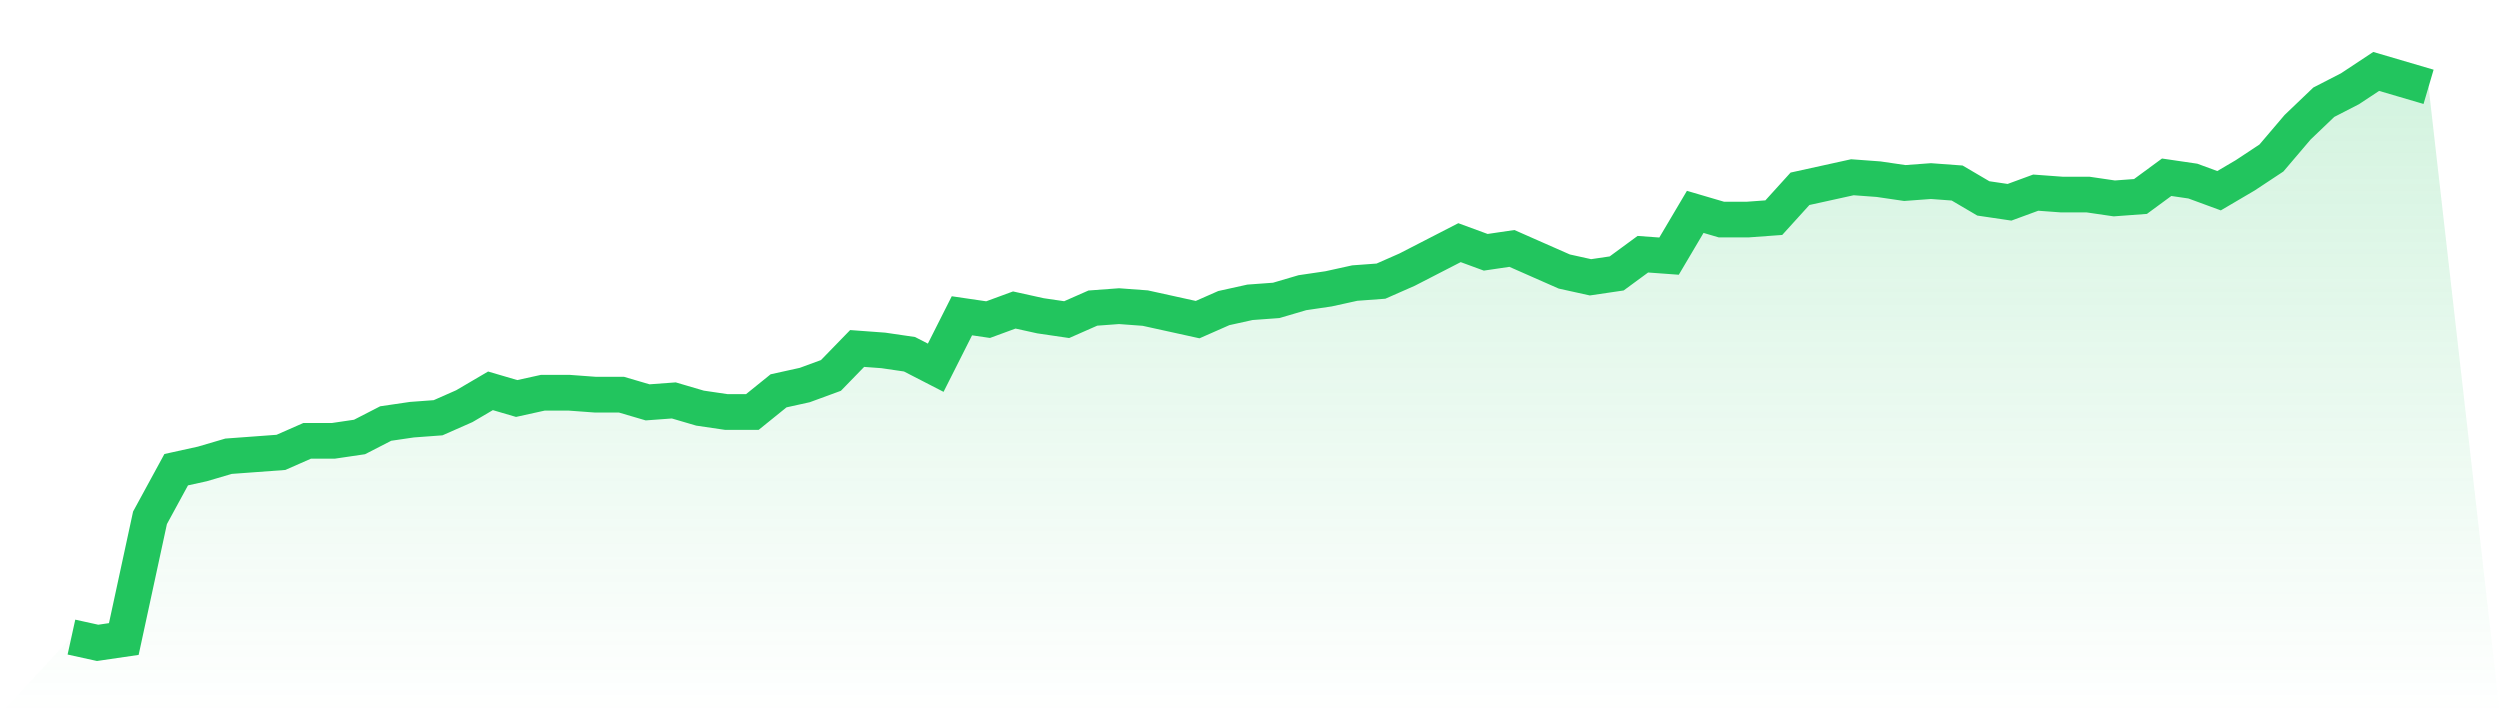 <svg viewBox="0 0 140 40" xmlns="http://www.w3.org/2000/svg">
<defs>
<linearGradient id="gradient" x1="0" x2="0" y1="0" y2="1">
<stop offset="0%" stop-color="#22c55e" stop-opacity="0.2"/>
<stop offset="100%" stop-color="#22c55e" stop-opacity="0"/>
</linearGradient>
</defs>
<path d="M4,35.677 L4,35.677 L5.467,36 L6.933,35.785 L8.4,28.997 L9.867,26.303 L11.333,25.98 L12.8,25.549 L14.267,25.441 L15.733,25.333 L17.2,24.687 L18.667,24.687 L20.133,24.471 L21.6,23.717 L23.067,23.502 L24.533,23.394 L26,22.747 L27.467,21.886 L28.933,22.316 L30.4,21.993 L31.867,21.993 L33.333,22.101 L34.8,22.101 L36.267,22.532 L37.733,22.424 L39.2,22.855 L40.667,23.071 L42.133,23.071 L43.6,21.886 L45.067,21.562 L46.533,21.024 L48,19.515 L49.467,19.623 L50.933,19.838 L52.4,20.593 L53.867,17.684 L55.333,17.899 L56.8,17.36 L58.267,17.684 L59.733,17.899 L61.2,17.253 L62.667,17.145 L64.133,17.253 L65.6,17.576 L67.067,17.899 L68.533,17.253 L70,16.929 L71.467,16.822 L72.933,16.391 L74.4,16.175 L75.867,15.852 L77.333,15.744 L78.8,15.098 L80.267,14.343 L81.733,13.589 L83.2,14.128 L84.667,13.912 L86.133,14.559 L87.6,15.205 L89.067,15.529 L90.533,15.313 L92,14.236 L93.467,14.343 L94.933,11.865 L96.4,12.296 L97.867,12.296 L99.333,12.189 L100.8,10.572 L102.267,10.249 L103.733,9.926 L105.2,10.034 L106.667,10.249 L108.133,10.141 L109.6,10.249 L111.067,11.111 L112.533,11.327 L114,10.788 L115.467,10.896 L116.933,10.896 L118.4,11.111 L119.867,11.003 L121.333,9.926 L122.8,10.141 L124.267,10.68 L125.733,9.818 L127.2,8.848 L128.667,7.125 L130.133,5.724 L131.6,4.97 L133.067,4 L134.533,4.431 L136,4.862 L140,40 L0,40 z" fill="url(#gradient)"/>
<path d="M4,35.677 L4,35.677 L5.467,36 L6.933,35.785 L8.4,28.997 L9.867,26.303 L11.333,25.98 L12.8,25.549 L14.267,25.441 L15.733,25.333 L17.2,24.687 L18.667,24.687 L20.133,24.471 L21.6,23.717 L23.067,23.502 L24.533,23.394 L26,22.747 L27.467,21.886 L28.933,22.316 L30.4,21.993 L31.867,21.993 L33.333,22.101 L34.8,22.101 L36.267,22.532 L37.733,22.424 L39.2,22.855 L40.667,23.071 L42.133,23.071 L43.6,21.886 L45.067,21.562 L46.533,21.024 L48,19.515 L49.467,19.623 L50.933,19.838 L52.4,20.593 L53.867,17.684 L55.333,17.899 L56.8,17.36 L58.267,17.684 L59.733,17.899 L61.2,17.253 L62.667,17.145 L64.133,17.253 L65.6,17.576 L67.067,17.899 L68.533,17.253 L70,16.929 L71.467,16.822 L72.933,16.391 L74.4,16.175 L75.867,15.852 L77.333,15.744 L78.8,15.098 L80.267,14.343 L81.733,13.589 L83.2,14.128 L84.667,13.912 L86.133,14.559 L87.6,15.205 L89.067,15.529 L90.533,15.313 L92,14.236 L93.467,14.343 L94.933,11.865 L96.4,12.296 L97.867,12.296 L99.333,12.189 L100.8,10.572 L102.267,10.249 L103.733,9.926 L105.2,10.034 L106.667,10.249 L108.133,10.141 L109.6,10.249 L111.067,11.111 L112.533,11.327 L114,10.788 L115.467,10.896 L116.933,10.896 L118.4,11.111 L119.867,11.003 L121.333,9.926 L122.8,10.141 L124.267,10.68 L125.733,9.818 L127.2,8.848 L128.667,7.125 L130.133,5.724 L131.6,4.97 L133.067,4 L134.533,4.431 L136,4.862" fill="none" stroke="#22c55e" stroke-width="2"/>
</svg>